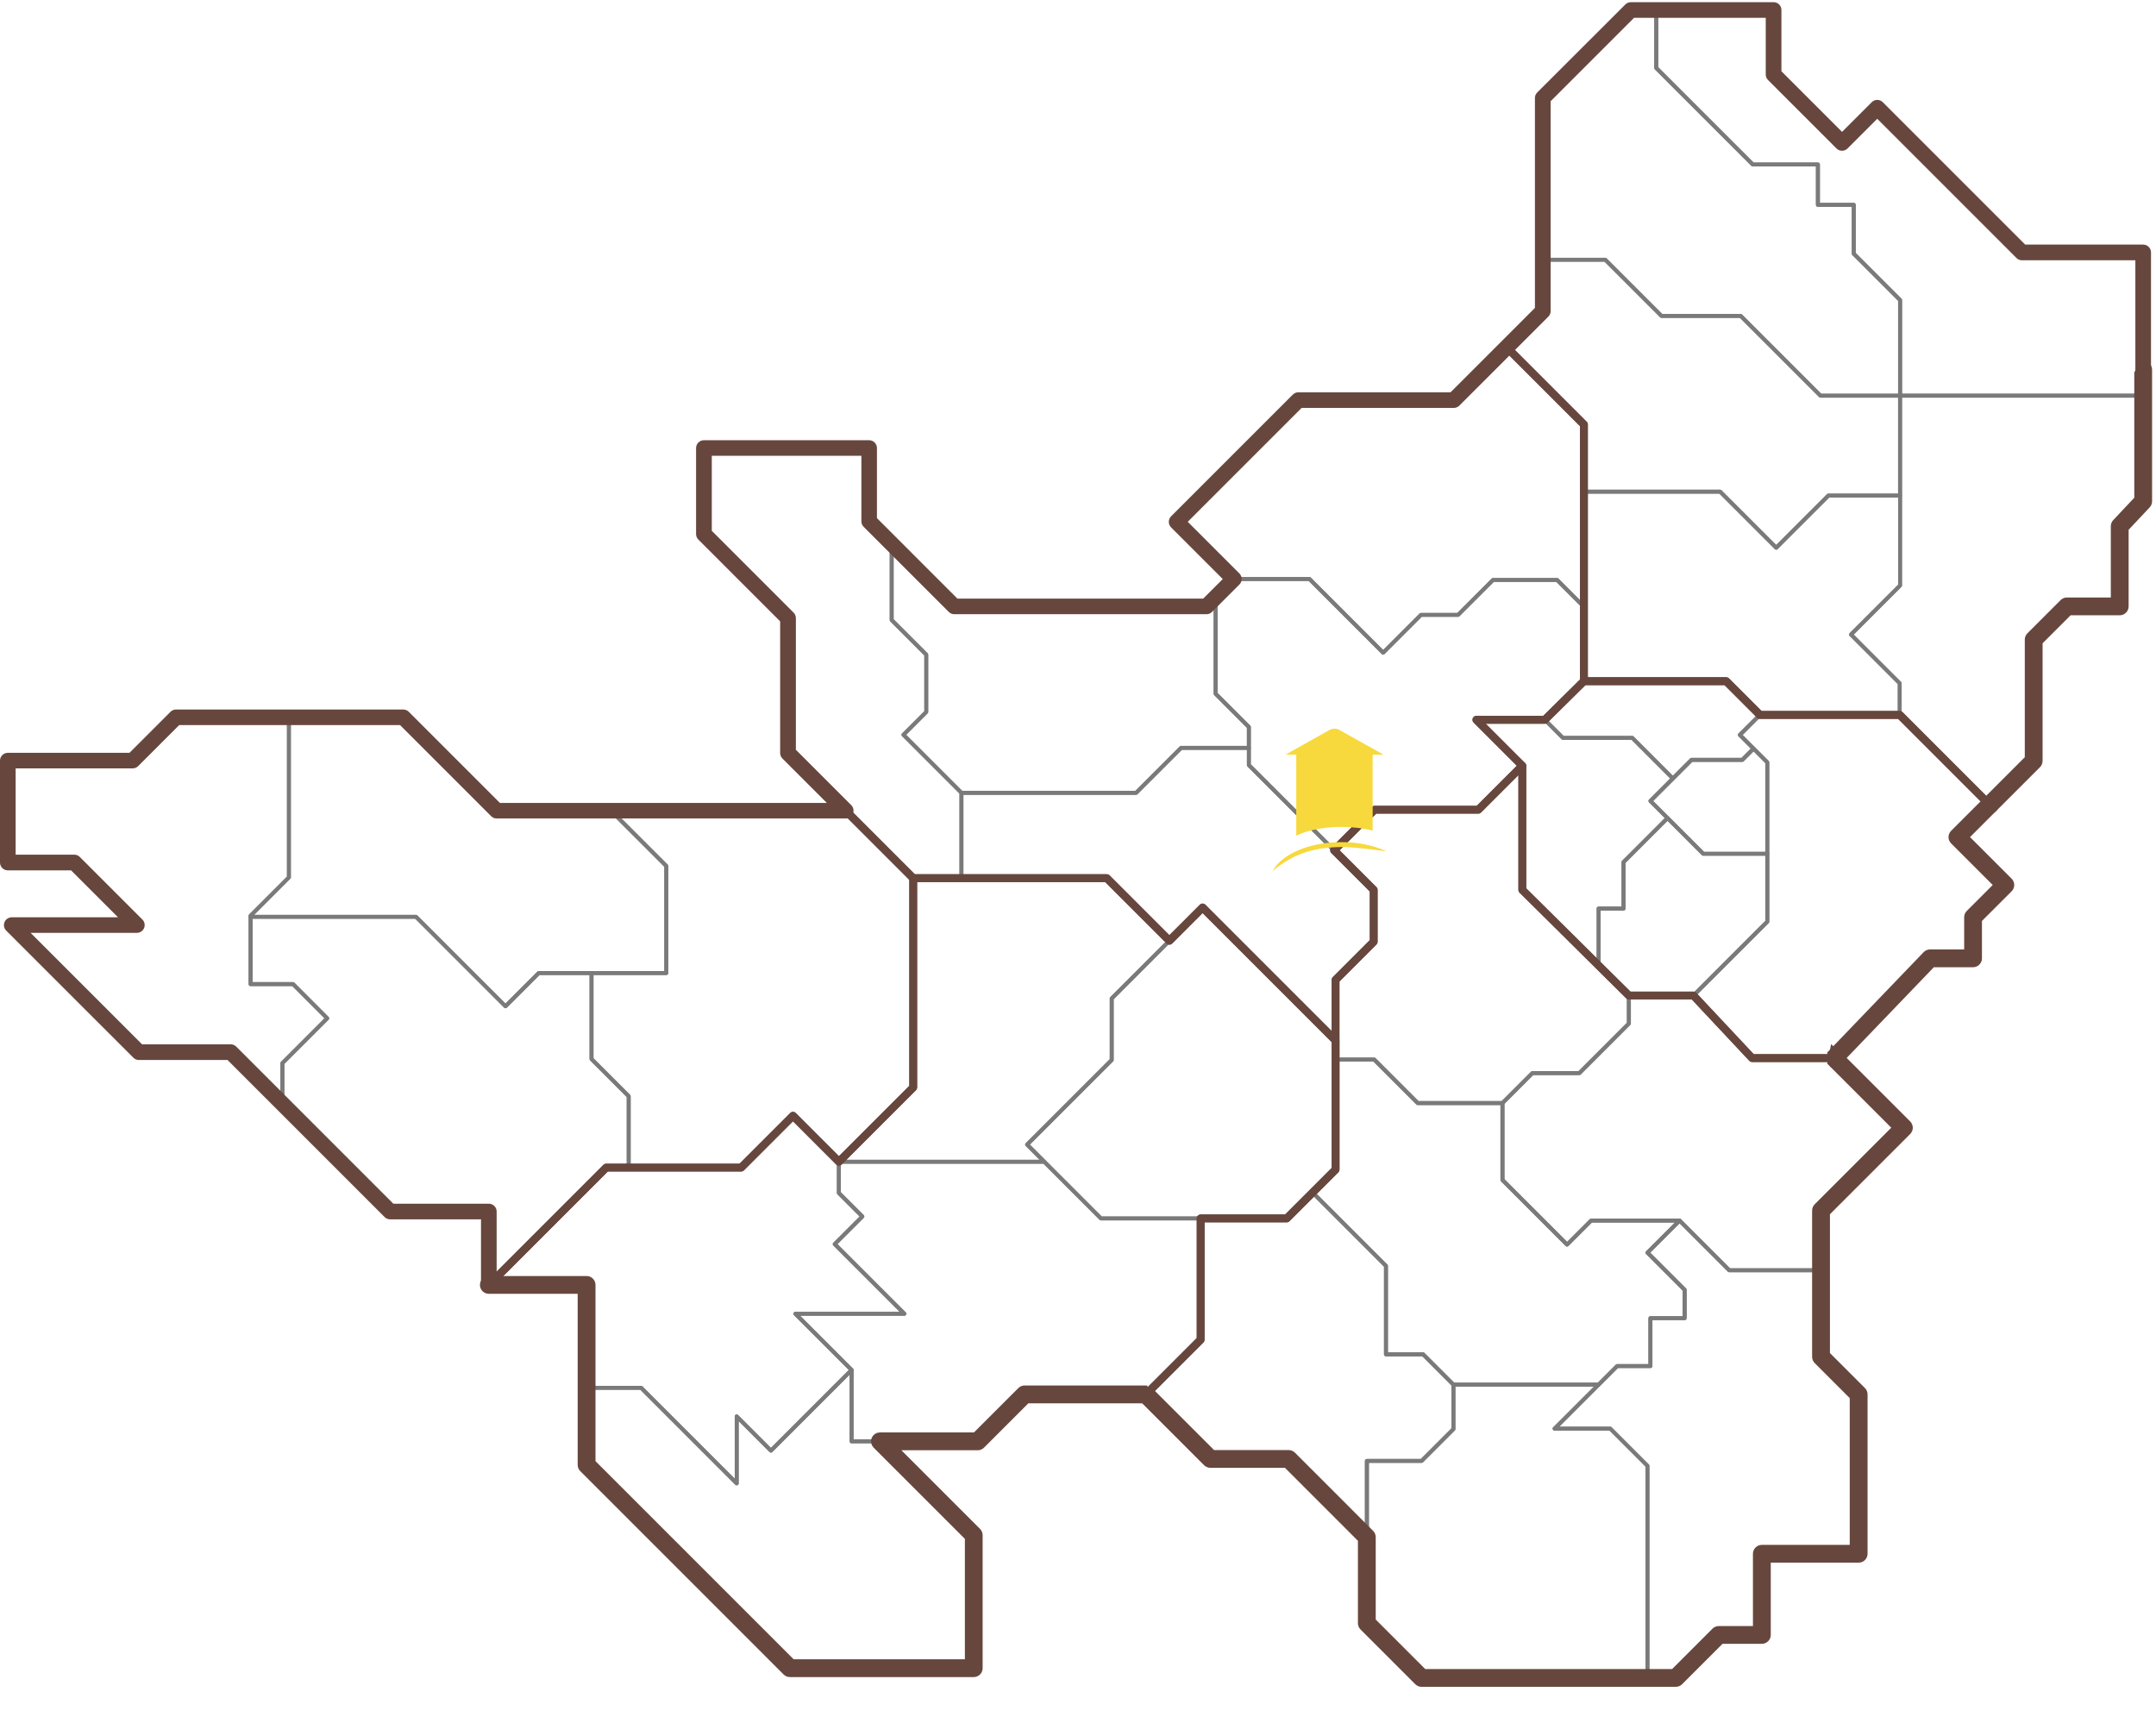 <svg xmlns="http://www.w3.org/2000/svg" width="432" height="344" viewBox="0 0 432 344" fill="none"><path d="M398.675 161.666C398.573 161.666 398.471 161.627 398.401 161.549L380.377 143.525C380.307 143.454 380.26 143.353 380.26 143.251V137.076L370.613 127.429C370.456 127.272 370.456 127.029 370.613 126.873L380.33 117.163V79.282C380.33 79.063 380.503 78.891 380.722 78.891H429.441C429.66 78.891 429.833 79.063 429.833 79.282V100.441C429.833 100.542 429.793 100.637 429.723 100.707L425.131 105.589V121.497C425.131 121.716 424.958 121.889 424.739 121.889H414.324L407.891 128.322V152.451C407.891 152.552 407.852 152.654 407.773 152.725L398.957 161.541C398.879 161.619 398.777 161.658 398.683 161.658L398.675 161.666ZM381.043 143.086L398.675 160.718L407.099 152.294V128.166C407.099 128.064 407.138 127.962 407.217 127.891L413.878 121.23C413.948 121.16 414.05 121.113 414.152 121.113H424.339V105.44C424.339 105.338 424.378 105.244 424.449 105.174L429.041 100.292V79.682H381.106V117.328C381.106 117.43 381.067 117.532 380.988 117.602L371.436 127.155L380.918 136.645C380.988 136.715 381.036 136.817 381.036 136.919V143.094L381.043 143.086Z" fill="#7A7A7A"></path><path d="M429.433 79.675H380.714C380.495 79.675 380.323 79.503 380.323 79.283V60.28L371.162 51.12C371.091 51.049 371.044 50.947 371.044 50.845V41.442H364.25C364.031 41.442 363.858 41.269 363.858 41.05V33.347H351.187C351.085 33.347 350.983 33.307 350.913 33.229L331.58 13.897C331.51 13.826 331.463 13.724 331.463 13.623V2.001C331.463 1.782 331.635 1.609 331.855 1.609H355.364C355.583 1.609 355.756 1.782 355.756 2.001V14.767L369.077 28.088L375.856 21.31C376.013 21.153 376.256 21.153 376.412 21.31L405.289 50.187H429.417C429.637 50.187 429.809 50.359 429.809 50.579V79.276C429.809 79.495 429.637 79.667 429.417 79.667L429.433 79.675ZM381.106 78.892H429.041V50.978H405.14C405.038 50.978 404.937 50.939 404.866 50.861L376.146 22.141L369.367 28.919C369.211 29.076 368.968 29.076 368.811 28.919L355.097 15.206C355.027 15.135 354.98 15.033 354.98 14.931V2.393H332.254V13.466L351.352 32.563H364.25C364.47 32.563 364.642 32.735 364.642 32.955V40.658H371.436C371.656 40.658 371.828 40.83 371.828 41.05V50.681L380.989 59.841C381.059 59.912 381.106 60.014 381.106 60.116V78.892Z" fill="#7A7A7A"></path><path d="M380.714 79.675H364.782C364.681 79.675 364.579 79.636 364.508 79.558L348.639 63.689H332.92C332.818 63.689 332.716 63.65 332.645 63.572L321.502 52.428H309.152C308.933 52.428 308.76 52.256 308.76 52.036V19.633C308.76 19.531 308.799 19.429 308.878 19.359L326.51 1.727C326.58 1.656 326.682 1.609 326.784 1.609H331.878C332.097 1.609 332.269 1.782 332.269 2.001V13.466L351.367 32.563H364.265C364.485 32.563 364.657 32.735 364.657 32.955V40.658H371.451C371.671 40.658 371.843 40.83 371.843 41.05V50.681L381.004 59.841C381.074 59.912 381.121 60.014 381.121 60.116V79.283C381.121 79.503 380.949 79.675 380.729 79.675H380.714ZM364.947 78.892H380.33V60.28L371.169 51.12C371.099 51.049 371.051 50.947 371.051 50.845V41.442H364.257C364.038 41.442 363.866 41.269 363.866 41.05V33.347H351.194C351.092 33.347 350.99 33.307 350.92 33.229L331.588 13.897C331.517 13.826 331.47 13.724 331.47 13.623V2.393H326.933L309.528 19.798V51.66H321.651C321.753 51.66 321.855 51.699 321.925 51.778L333.069 62.921H348.788C348.89 62.921 348.992 62.96 349.063 63.039L364.931 78.907L364.947 78.892Z" fill="#7A7A7A"></path><path d="M355.904 110.143C355.802 110.143 355.7 110.104 355.63 110.025L344.51 98.906H317.373C317.153 98.906 316.981 98.733 316.981 98.514V85.223L301.621 69.864C301.465 69.707 301.465 69.464 301.621 69.308L308.753 62.177V52.044C308.753 51.825 308.925 51.652 309.144 51.652H321.659C321.761 51.652 321.863 51.691 321.933 51.77L333.077 62.913H348.796C348.898 62.913 349 62.952 349.071 63.031L364.939 78.899H380.714C380.933 78.899 381.106 79.072 381.106 79.291V99.305C381.106 99.525 380.933 99.697 380.714 99.697H366.507L356.17 110.033C356.092 110.112 355.99 110.151 355.896 110.151L355.904 110.143ZM317.764 98.13H344.667C344.768 98.13 344.87 98.169 344.941 98.247L355.896 109.203L366.068 99.031C366.138 98.96 366.24 98.913 366.342 98.913H380.314V79.683H364.775C364.673 79.683 364.571 79.644 364.5 79.566L348.632 63.697H332.912C332.81 63.697 332.708 63.658 332.638 63.579L321.494 52.436H309.536V62.341C309.536 62.443 309.497 62.545 309.419 62.615L302.444 69.59L317.647 84.792C317.717 84.863 317.764 84.965 317.764 85.067V98.13Z" fill="#7A7A7A"></path><path d="M380.651 143.643H352.636C352.535 143.643 352.433 143.603 352.362 143.525L345.717 136.88H317.373C317.153 136.88 316.981 136.707 316.981 136.488V98.513C316.981 98.293 317.153 98.121 317.373 98.121H344.667C344.769 98.121 344.871 98.16 344.941 98.239L355.896 109.194L366.068 99.022C366.138 98.952 366.24 98.905 366.342 98.905H380.706C380.926 98.905 381.098 99.077 381.098 99.296V117.32C381.098 117.422 381.059 117.524 380.981 117.594L371.428 127.147L380.91 136.637C380.981 136.707 381.028 136.809 381.028 136.911V143.243C381.028 143.462 380.855 143.635 380.636 143.635L380.651 143.643ZM352.801 142.859H380.26V137.076L370.613 127.429C370.456 127.272 370.456 127.029 370.613 126.873L380.33 117.163V99.696H366.515L356.178 110.032C356.022 110.189 355.779 110.189 355.622 110.032L344.502 98.913H317.757V136.104H345.866C345.968 136.104 346.07 136.143 346.14 136.221L352.785 142.867L352.801 142.859Z" fill="#7A7A7A"></path><path d="M277.149 131.169C277.047 131.169 276.945 131.13 276.875 131.052L262.229 116.406H247.238C247.136 116.406 247.034 116.366 246.963 116.288L235.507 104.831C235.35 104.674 235.35 104.432 235.507 104.275L259.893 79.888C259.964 79.817 260.066 79.77 260.168 79.77H291.153L301.614 69.309C301.771 69.152 302.014 69.152 302.171 69.309L317.647 84.786C317.718 84.856 317.765 84.958 317.765 85.06V121.562C317.765 121.719 317.671 121.86 317.522 121.922C317.373 121.985 317.209 121.954 317.099 121.836L311.856 116.594H299.318L292.446 123.466C292.375 123.537 292.273 123.584 292.171 123.584H284.891L277.431 131.044C277.353 131.122 277.251 131.161 277.157 131.161L277.149 131.169ZM247.402 115.63H262.393C262.495 115.63 262.597 115.669 262.668 115.747L277.149 130.229L284.445 122.933C284.515 122.863 284.617 122.816 284.719 122.816H291.999L298.872 115.943C298.942 115.873 299.044 115.826 299.146 115.826H312.013C312.115 115.826 312.217 115.865 312.287 115.943L316.974 120.629V85.232L301.889 70.147L291.584 80.452C291.513 80.523 291.411 80.57 291.309 80.57H260.324L236.33 104.565L247.394 115.63H247.402Z" fill="#7A7A7A"></path><path d="M192.642 176.361H182.979C182.878 176.361 182.776 176.321 182.705 176.243L157.629 151.167C157.558 151.096 157.511 150.994 157.511 150.892V124.021L140.781 107.291C140.71 107.22 140.663 107.118 140.663 107.017V89.777C140.663 89.557 140.835 89.385 141.055 89.385H174.164C174.383 89.385 174.555 89.557 174.555 89.777V104.305L178.944 108.694C179.014 108.764 179.061 108.866 179.061 108.968V124.084L185.871 130.894C185.942 130.965 185.989 131.066 185.989 131.168V142.664C185.989 142.766 185.949 142.868 185.871 142.938L181.577 147.233L192.924 158.58C192.994 158.65 193.041 158.752 193.041 158.854V175.961C193.041 176.18 192.869 176.353 192.65 176.353L192.642 176.361ZM183.144 175.577H192.258V159.019L180.746 147.507C180.676 147.437 180.629 147.335 180.629 147.233C180.629 147.131 180.668 147.029 180.746 146.959L185.205 142.5V131.333L178.395 124.523C178.325 124.452 178.278 124.351 178.278 124.249V109.132L173.889 104.744C173.819 104.674 173.772 104.572 173.772 104.47V90.168H141.447V106.852L158.177 123.583C158.248 123.653 158.295 123.755 158.295 123.857V150.728L183.144 175.577Z" fill="#7A7A7A"></path><path d="M227.646 159.254H192.641C192.54 159.254 192.438 159.215 192.367 159.137L180.746 147.515C180.675 147.445 180.628 147.343 180.628 147.241C180.628 147.139 180.667 147.037 180.746 146.967L185.205 142.508V131.341L178.395 124.531C178.324 124.461 178.277 124.359 178.277 124.257V108.976C178.277 108.819 178.371 108.678 178.52 108.616C178.669 108.553 178.834 108.584 178.943 108.702L191.364 121.122H241.587L243.303 119.406C243.413 119.297 243.586 119.257 243.727 119.32C243.876 119.383 243.97 119.524 243.97 119.681V138.848L250.513 145.392C250.583 145.462 250.63 145.564 250.63 145.666V149.843C250.63 150.062 250.458 150.235 250.239 150.235H236.815L227.921 159.129C227.85 159.199 227.748 159.246 227.646 159.246V159.254ZM192.806 158.471H227.482L236.376 149.576C236.447 149.506 236.549 149.459 236.65 149.459H249.839V145.831L243.296 139.287C243.225 139.217 243.178 139.115 243.178 139.013V120.629L242.018 121.789C241.948 121.859 241.846 121.906 241.744 121.906H191.2C191.098 121.906 190.996 121.867 190.925 121.789L179.053 109.916V124.092L185.863 130.902C185.933 130.973 185.98 131.075 185.98 131.177V142.672C185.98 142.774 185.941 142.876 185.863 142.947L181.569 147.241L192.798 158.471H192.806Z" fill="#7A7A7A"></path><path d="M267.314 170.781C267.212 170.781 267.11 170.742 267.04 170.664L249.965 153.588C249.894 153.518 249.847 153.416 249.847 153.314V145.838L243.304 139.295C243.233 139.224 243.186 139.122 243.186 139.02V119.688C243.186 119.586 243.225 119.484 243.304 119.414L246.963 115.754C247.034 115.684 247.136 115.637 247.237 115.637H262.385C262.487 115.637 262.589 115.676 262.659 115.754L277.141 130.236L284.437 122.94C284.507 122.87 284.609 122.823 284.711 122.823H291.991L298.863 115.95C298.934 115.88 299.036 115.833 299.138 115.833H312.005C312.107 115.833 312.209 115.872 312.279 115.95L317.631 121.302C317.702 121.373 317.749 121.475 317.749 121.577V136.497C317.749 136.599 317.71 136.701 317.631 136.779L309.795 144.522C309.725 144.592 309.623 144.631 309.521 144.631H296.755L305.297 153.173C305.454 153.33 305.454 153.573 305.297 153.729L296.481 162.545C296.411 162.616 296.309 162.663 296.207 162.663H275.605L267.588 170.679C267.518 170.75 267.416 170.797 267.314 170.797V170.781ZM250.631 153.149L267.314 169.833L275.166 161.981C275.237 161.91 275.339 161.863 275.441 161.863H296.042L304.466 153.439L295.533 144.506C295.423 144.396 295.384 144.224 295.447 144.083C295.509 143.934 295.651 143.84 295.807 143.84H309.356L316.965 136.333V121.733L311.84 116.608H299.302L292.43 123.481C292.359 123.551 292.257 123.598 292.155 123.598H284.875L277.415 131.059C277.259 131.215 277.016 131.215 276.859 131.059L262.213 116.413H247.386L243.962 119.837V138.84L250.505 145.384C250.576 145.454 250.623 145.556 250.623 145.658V153.134L250.631 153.149Z" fill="#7A7A7A"></path><path d="M267.612 208.882C267.51 208.882 267.408 208.843 267.338 208.765L240.968 182.395L234.582 188.782C234.425 188.939 234.182 188.939 234.025 188.782L221.605 176.361H192.641C192.422 176.361 192.25 176.189 192.25 175.969V158.863C192.25 158.643 192.422 158.471 192.641 158.471H227.482L236.376 149.577C236.447 149.506 236.548 149.459 236.65 149.459H250.231C250.45 149.459 250.623 149.631 250.623 149.851V153.15L275.519 178.046C275.589 178.117 275.636 178.218 275.636 178.32V188.703C275.636 188.805 275.597 188.907 275.519 188.978L267.996 196.501V208.482C267.996 208.639 267.902 208.78 267.753 208.843C267.706 208.866 267.651 208.874 267.604 208.874L267.612 208.882ZM240.968 181.455C241.07 181.455 241.172 181.494 241.242 181.572L267.22 207.55V196.352C267.22 196.25 267.259 196.148 267.338 196.078L274.86 188.555V178.493L249.964 153.597C249.894 153.526 249.847 153.424 249.847 153.322V150.25H236.815L227.921 159.145C227.85 159.215 227.748 159.262 227.646 159.262H193.033V175.585H221.769C221.871 175.585 221.973 175.625 222.043 175.703L234.307 187.967L240.694 181.58C240.772 181.502 240.874 181.463 240.968 181.463V181.455Z" fill="#7A7A7A"></path><path d="M148.499 234.349H125.97C125.75 234.349 125.578 234.177 125.578 233.957V219.82L118.251 212.493C118.18 212.423 118.133 212.321 118.133 212.219V194.979C118.133 194.76 118.306 194.587 118.525 194.587H133.116V173.688L122.161 162.733C122.051 162.623 122.012 162.45 122.075 162.309C122.138 162.16 122.279 162.066 122.435 162.066H169.454C169.556 162.066 169.657 162.106 169.728 162.184L183.246 175.702C183.316 175.772 183.363 175.874 183.363 175.976V217.901C183.363 218.002 183.324 218.104 183.246 218.175L168.357 233.064C168.2 233.221 167.957 233.221 167.8 233.064L158.867 224.13L148.758 234.239C148.687 234.31 148.585 234.357 148.484 234.357L148.499 234.349ZM126.361 233.565H148.335L158.6 223.3C158.757 223.143 159 223.143 159.157 223.3L168.09 232.233L182.587 217.736V176.133L169.297 162.842H123.384L133.783 173.241C133.853 173.312 133.9 173.413 133.9 173.515V194.971C133.9 195.191 133.728 195.363 133.508 195.363H118.917V212.047L126.244 219.374C126.314 219.444 126.361 219.546 126.361 219.648V233.558V233.565Z" fill="#7A7A7A"></path><path d="M56.594 221.592C56.493 221.592 56.391 221.553 56.32 221.474L46.078 211.232H27.827C27.725 211.232 27.623 211.193 27.553 211.115L2.077 185.646C1.967 185.537 1.928 185.364 1.991 185.223C2.053 185.074 2.195 184.98 2.351 184.98H26.479L14.725 173.226H1.568C1.348 173.226 1.176 173.053 1.176 172.834V152.412C1.176 152.193 1.348 152.021 1.568 152.021H26.432L34.99 143.463C35.06 143.393 35.162 143.346 35.264 143.346H57.888C58.107 143.346 58.279 143.518 58.279 143.738V175.804C58.279 175.906 58.24 176.008 58.162 176.078L50.6 183.64V196.79H58.71C58.812 196.79 58.914 196.829 58.985 196.907L65.834 203.764C65.99 203.921 65.99 204.164 65.834 204.32L56.971 213.183V221.2C56.971 221.357 56.877 221.498 56.728 221.56C56.681 221.584 56.626 221.592 56.579 221.592H56.594ZM27.984 210.448H46.235C46.337 210.448 46.439 210.488 46.509 210.566L56.195 220.252V213.019C56.195 212.917 56.234 212.815 56.312 212.745L65.011 204.046L58.554 197.581H50.208C49.989 197.581 49.816 197.409 49.816 197.189V183.484C49.816 183.382 49.855 183.28 49.934 183.209L57.496 175.647V144.137H35.421L26.863 152.694C26.793 152.765 26.691 152.812 26.589 152.812H1.959V172.45H14.889C14.991 172.45 15.093 172.489 15.164 172.568L27.702 185.106C27.812 185.215 27.851 185.388 27.788 185.529C27.725 185.678 27.584 185.772 27.428 185.772H3.299L27.984 210.456V210.448Z" fill="#7A7A7A"></path><path d="M101.285 202.024C101.183 202.024 101.081 201.985 101.011 201.907L83.199 184.095H50.215C49.996 184.095 49.824 183.922 49.824 183.703V183.484C49.824 183.382 49.863 183.28 49.941 183.209L57.503 175.647V143.745C57.503 143.526 57.676 143.354 57.895 143.354H80.817C80.918 143.354 81.02 143.393 81.091 143.471L99.686 162.067H122.443C122.545 162.067 122.647 162.106 122.718 162.184L133.783 173.249C133.853 173.32 133.9 173.422 133.9 173.524V194.979C133.9 195.199 133.728 195.371 133.508 195.371H108.103L101.559 201.915C101.481 201.993 101.379 202.032 101.285 202.032V202.024ZM50.937 183.319H83.356C83.457 183.319 83.559 183.358 83.63 183.437L101.277 201.084L107.664 194.697C107.734 194.627 107.836 194.58 107.938 194.58H133.109V173.68L122.271 162.843H99.514C99.412 162.843 99.31 162.803 99.24 162.725L80.644 144.129H58.279V175.804C58.279 175.906 58.24 176.008 58.162 176.078L50.929 183.311L50.937 183.319Z" fill="#7A7A7A"></path><path d="M97.955 257.858C97.908 257.858 97.853 257.85 97.806 257.826C97.657 257.764 97.563 257.623 97.563 257.466V243.165H78.168C78.066 243.165 77.964 243.125 77.894 243.047L56.32 221.474C56.249 221.403 56.203 221.301 56.203 221.199V213.026C56.203 212.924 56.242 212.822 56.32 212.752L65.018 204.053L58.561 197.588H50.215C49.996 197.588 49.824 197.416 49.824 197.197V183.71C49.824 183.491 49.996 183.318 50.215 183.318H83.363C83.465 183.318 83.567 183.358 83.638 183.436L101.285 201.083L107.672 194.697C107.742 194.626 107.844 194.579 107.946 194.579H118.525C118.745 194.579 118.917 194.752 118.917 194.971V212.046L126.244 219.373C126.314 219.444 126.361 219.546 126.361 219.648V233.949C126.361 234.169 126.189 234.341 125.97 234.341H121.628L98.237 257.732C98.158 257.811 98.064 257.85 97.963 257.85L97.955 257.858ZM78.332 242.381H97.955C98.174 242.381 98.347 242.553 98.347 242.773V256.518L121.189 233.675C121.26 233.604 121.362 233.557 121.464 233.557H125.578V219.812L118.251 212.485C118.18 212.415 118.133 212.313 118.133 212.211V195.363H108.111L101.567 201.906C101.411 202.063 101.168 202.063 101.011 201.906L83.199 184.094H50.607V196.797H58.718C58.82 196.797 58.922 196.836 58.992 196.914L65.841 203.771C65.998 203.928 65.998 204.171 65.841 204.328L56.978 213.191V221.043L78.325 242.389L78.332 242.381Z" fill="#7A7A7A"></path><path d="M257.817 244.536H220.594C220.492 244.536 220.39 244.497 220.32 244.418L205.525 229.623C205.368 229.467 205.368 229.224 205.525 229.067L222.357 212.234V200.057C222.357 199.955 222.396 199.853 222.475 199.782L240.694 181.563C240.851 181.406 241.094 181.406 241.251 181.563L267.894 208.207C267.965 208.277 268.012 208.379 268.012 208.481V234.341C268.012 234.443 267.973 234.545 267.894 234.615L258.099 244.41C258.028 244.481 257.927 244.528 257.825 244.528L257.817 244.536ZM220.759 243.752H257.66L267.228 234.184V208.645L240.976 182.394L223.149 200.221V212.399C223.149 212.501 223.11 212.603 223.031 212.673L206.363 229.341L220.759 243.744V243.752Z" fill="#7A7A7A"></path><path d="M195.909 289.204H170.637C170.418 289.204 170.245 289.032 170.245 288.812V274.676L159.094 263.525C158.984 263.415 158.945 263.242 159.008 263.101C159.071 262.952 159.212 262.858 159.368 262.858H180.268L166.978 249.568C166.821 249.411 166.821 249.168 166.978 249.012L172.236 243.753L167.808 239.326C167.738 239.255 167.691 239.153 167.691 239.052V232.782C167.691 232.563 167.863 232.391 168.082 232.391H209.223C209.325 232.391 209.427 232.43 209.498 232.508L220.743 243.753H240.561C240.78 243.753 240.953 243.926 240.953 244.145V268.438C240.953 268.54 240.914 268.642 240.835 268.712L229.864 279.683C229.794 279.754 229.692 279.801 229.59 279.801H205.462L196.176 289.087C196.105 289.157 196.003 289.204 195.902 289.204H195.909ZM171.029 288.421H195.745L205.031 279.135C205.101 279.064 205.203 279.017 205.305 279.017H229.433L240.177 268.273V244.537H220.586C220.484 244.537 220.382 244.498 220.312 244.419L209.067 233.174H168.482V238.887L173.066 243.471C173.223 243.628 173.223 243.871 173.066 244.028L167.808 249.286L181.49 262.968C181.6 263.078 181.639 263.25 181.577 263.391C181.514 263.54 181.373 263.634 181.216 263.634H160.317L170.911 274.229C170.982 274.3 171.029 274.401 171.029 274.503V288.413V288.421Z" fill="#7A7A7A"></path><path d="M209.231 233.173H168.09C167.933 233.173 167.792 233.079 167.73 232.93C167.667 232.782 167.706 232.617 167.816 232.507L182.587 217.736V175.976C182.587 175.756 182.76 175.584 182.979 175.584H221.769C221.871 175.584 221.973 175.623 222.043 175.702L234.582 188.24C234.738 188.396 234.738 188.639 234.582 188.796L223.141 200.237V212.415C223.141 212.517 223.101 212.619 223.023 212.689L206.355 229.357L209.505 232.507C209.615 232.617 209.654 232.789 209.591 232.93C209.529 233.079 209.388 233.173 209.231 233.173ZM169.038 232.39H208.291L205.532 229.631C205.376 229.475 205.376 229.232 205.532 229.075L222.365 212.243V200.065C222.365 199.963 222.404 199.861 222.482 199.791L233.767 188.506L221.62 176.36H183.387V217.893C183.387 217.994 183.347 218.096 183.269 218.167L169.046 232.39H169.038Z" fill="#7A7A7A"></path><path d="M147.614 297.629C147.512 297.629 147.41 297.59 147.34 297.512L128.305 278.477H117.546C117.326 278.477 117.154 278.305 117.154 278.085V257.86H97.955C97.798 257.86 97.657 257.765 97.594 257.617C97.532 257.468 97.571 257.303 97.681 257.193L121.19 233.684C121.26 233.614 121.362 233.567 121.464 233.567H148.335L158.6 223.301C158.757 223.144 159 223.144 159.157 223.301L168.365 232.509C168.435 232.579 168.482 232.681 168.482 232.783V238.888L173.066 243.472C173.223 243.629 173.223 243.872 173.066 244.028L167.808 249.287L181.49 262.969C181.6 263.079 181.639 263.251 181.577 263.392C181.514 263.541 181.373 263.635 181.216 263.635H160.317L170.911 274.23C171.068 274.386 171.068 274.629 170.911 274.786L154.753 290.945C154.596 291.101 154.353 291.101 154.196 290.945L148.006 284.754V297.229C148.006 297.386 147.912 297.527 147.763 297.59C147.716 297.613 147.661 297.621 147.614 297.621V297.629ZM117.938 277.693H128.47C128.572 277.693 128.673 277.733 128.744 277.811L147.222 296.289V283.814C147.222 283.657 147.316 283.516 147.465 283.453C147.614 283.39 147.778 283.43 147.888 283.539L154.471 290.122L170.081 274.512L159.094 263.525C158.984 263.416 158.945 263.243 159.008 263.102C159.071 262.953 159.212 262.859 159.368 262.859H180.268L166.978 249.569C166.821 249.412 166.821 249.169 166.978 249.012L172.236 243.754L167.808 239.327C167.738 239.256 167.691 239.154 167.691 239.052V232.948L158.875 224.132L148.766 234.241C148.695 234.311 148.593 234.358 148.492 234.358H121.621L98.895 257.084H117.538C117.757 257.084 117.93 257.256 117.93 257.476V277.701L117.938 277.693Z" fill="#7A7A7A"></path><path d="M195.126 334.654H158.295C158.193 334.654 158.091 334.615 158.02 334.537L117.271 293.787C117.201 293.717 117.154 293.615 117.154 293.513V278.083C117.154 277.864 117.326 277.692 117.546 277.692H128.47C128.571 277.692 128.673 277.731 128.744 277.809L147.222 296.287V283.812C147.222 283.655 147.316 283.514 147.465 283.451C147.614 283.389 147.778 283.428 147.888 283.537L154.471 290.12L170.355 274.236C170.465 274.126 170.637 274.095 170.778 274.149C170.927 274.212 171.021 274.353 171.021 274.51V288.42H176.311C176.412 288.42 176.514 288.459 176.585 288.537L195.392 307.344C195.463 307.415 195.51 307.517 195.51 307.619V334.262C195.51 334.482 195.337 334.654 195.118 334.654H195.126ZM158.459 333.87H194.734V307.783L176.154 289.203H170.637C170.418 289.203 170.245 289.031 170.245 288.811V275.458L154.753 290.951C154.596 291.107 154.353 291.107 154.196 290.951L148.006 284.76V297.235C148.006 297.392 147.912 297.533 147.763 297.596C147.614 297.659 147.449 297.627 147.339 297.51L128.305 278.475H117.937V293.349L158.459 333.87Z" fill="#7A7A7A"></path><path d="M301.05 221.418H284.069C283.967 221.418 283.865 221.379 283.795 221.301L275.19 212.696H267.612C267.393 212.696 267.221 212.524 267.221 212.304V196.334C267.221 196.232 267.26 196.13 267.338 196.06L274.861 188.537V178.475L267.04 170.654C266.884 170.498 266.884 170.255 267.04 170.098L275.175 161.964C275.245 161.893 275.347 161.846 275.449 161.846H296.051L304.749 153.148C304.859 153.038 305.031 153.007 305.172 153.062C305.321 153.124 305.415 153.265 305.415 153.422V178.138L326.652 199.179C326.722 199.249 326.769 199.351 326.769 199.461V205.079C326.769 205.181 326.73 205.283 326.652 205.354L316.723 215.282C316.652 215.353 316.551 215.4 316.449 215.4H307.21L301.317 221.293C301.246 221.363 301.144 221.41 301.042 221.41L301.05 221.418ZM284.233 220.635H300.886L306.779 214.742C306.849 214.671 306.951 214.624 307.053 214.624H316.292L325.986 204.93V199.641L304.749 178.6C304.678 178.53 304.631 178.428 304.631 178.318V154.386L296.482 162.536C296.411 162.606 296.309 162.653 296.207 162.653H275.606L267.871 170.396L275.527 178.052C275.598 178.122 275.645 178.224 275.645 178.326V188.709C275.645 188.811 275.606 188.913 275.527 188.983L268.004 196.506V211.921H275.347C275.449 211.921 275.551 211.96 275.621 212.038L284.226 220.642L284.233 220.635Z" fill="#7A7A7A"></path><path d="M364.877 254.92H346.493C346.391 254.92 346.289 254.881 346.218 254.802L336.376 244.96H318.971L314.27 249.662C314.113 249.819 313.87 249.819 313.713 249.662L300.767 236.716C300.697 236.646 300.65 236.544 300.65 236.442V221.028C300.65 220.926 300.689 220.824 300.767 220.753L306.778 214.743C306.848 214.672 306.95 214.625 307.052 214.625H316.291L325.985 204.932V199.478C325.985 199.258 326.157 199.086 326.377 199.086H339.307C339.416 199.086 339.518 199.133 339.589 199.211L351.226 211.624H367.51C367.612 211.624 367.713 211.663 367.784 211.742L381.741 225.698C381.897 225.855 381.897 226.098 381.741 226.255L365.253 242.742V254.528C365.253 254.748 365.08 254.92 364.861 254.92H364.877ZM346.657 254.136H364.485V242.578C364.485 242.476 364.524 242.374 364.602 242.303L380.926 225.98L367.361 212.416H351.069C350.959 212.416 350.857 212.369 350.787 212.29L339.15 199.877H326.784V205.104C326.784 205.206 326.745 205.308 326.667 205.379L316.738 215.307C316.667 215.378 316.566 215.425 316.464 215.425H307.225L301.449 221.2V236.285L314.003 248.839L318.54 244.302C318.611 244.231 318.713 244.184 318.815 244.184H336.548C336.65 244.184 336.752 244.223 336.823 244.302L346.665 254.144L346.657 254.136Z" fill="#7A7A7A"></path><path d="M335.788 336.613H330.107C329.887 336.613 329.715 336.441 329.715 336.222V293.874L322.498 286.657H311.495C311.339 286.657 311.198 286.563 311.135 286.414C311.072 286.265 311.111 286.1 311.221 285.991L323.759 273.452C323.83 273.382 323.932 273.335 324.034 273.335H330.303V264.127C330.303 263.908 330.475 263.735 330.694 263.735H337.159V258.61L329.832 251.283C329.762 251.213 329.715 251.111 329.715 251.009C329.715 250.907 329.754 250.805 329.832 250.735L336.266 244.301C336.423 244.144 336.666 244.144 336.823 244.301L346.665 254.144H364.885C365.104 254.144 365.276 254.316 365.276 254.535V271.713L372.705 279.142C372.776 279.212 372.823 279.314 372.823 279.416V311.349C372.823 311.568 372.65 311.741 372.431 311.741H353.428V327.61C353.428 327.829 353.255 328.001 353.036 328.001H344.58L336.078 336.504C336.008 336.574 335.906 336.621 335.804 336.621L335.788 336.613ZM330.499 335.83H335.624L344.126 327.327C344.197 327.257 344.298 327.21 344.4 327.21H352.628V311.341C352.628 311.122 352.801 310.949 353.02 310.949H372.023V279.573L364.595 272.144C364.524 272.073 364.477 271.971 364.477 271.869V254.927H346.485C346.383 254.927 346.281 254.888 346.21 254.81L336.533 245.132L330.655 251.009L337.826 258.179C337.896 258.25 337.943 258.352 337.943 258.454V264.135C337.943 264.354 337.771 264.527 337.551 264.527H331.086V273.735C331.086 273.954 330.914 274.126 330.694 274.126H324.198L312.444 285.881H322.662C322.764 285.881 322.866 285.92 322.936 285.998L330.381 293.443C330.452 293.513 330.499 293.615 330.499 293.717V335.838V335.83Z" fill="#7A7A7A"></path><path d="M330.107 336.613H284.852C284.75 336.613 284.648 336.574 284.578 336.495L273.607 325.525C273.536 325.454 273.489 325.352 273.489 325.25V292.729C273.489 292.51 273.662 292.338 273.881 292.338H284.687L290.823 286.202V277.448C290.823 277.229 290.996 277.057 291.215 277.057H320.304C320.46 277.057 320.601 277.151 320.664 277.3C320.727 277.448 320.688 277.613 320.578 277.723L312.428 285.873H322.647C322.749 285.873 322.851 285.912 322.921 285.99L330.366 293.435C330.436 293.505 330.483 293.607 330.483 293.709V336.221C330.483 336.441 330.311 336.613 330.091 336.613H330.107ZM285.017 335.829H329.715V293.873L322.498 286.656H311.496C311.339 286.656 311.198 286.562 311.135 286.413C311.072 286.264 311.112 286.1 311.221 285.99L319.371 277.84H291.615V286.366C291.615 286.468 291.576 286.57 291.497 286.641L285.134 293.004C285.064 293.074 284.962 293.121 284.86 293.121H274.281V325.086L285.024 335.829H285.017Z" fill="#7A7A7A"></path><path d="M320.312 277.841H291.223C291.121 277.841 291.02 277.802 290.949 277.724L284.993 271.768H277.713C277.494 271.768 277.322 271.596 277.322 271.376V253.807L262.746 239.232C262.589 239.075 262.589 238.832 262.746 238.675L267.236 234.185V212.306C267.236 212.086 267.409 211.914 267.628 211.914H275.363C275.464 211.914 275.566 211.953 275.637 212.032L284.241 220.636H301.058C301.277 220.636 301.45 220.808 301.45 221.028V236.277L314.004 248.831L318.541 244.294C318.611 244.223 318.713 244.176 318.815 244.176H336.549C336.706 244.176 336.847 244.27 336.909 244.419C336.972 244.568 336.933 244.733 336.823 244.842L330.672 250.994L337.842 258.164C337.912 258.235 337.959 258.337 337.959 258.439V264.12C337.959 264.339 337.787 264.512 337.568 264.512H331.103V273.719C331.103 273.939 330.93 274.111 330.711 274.111H324.214L320.61 277.716C320.539 277.787 320.437 277.834 320.335 277.834L320.312 277.841ZM291.38 277.058H320.147L323.752 273.453C323.823 273.382 323.924 273.335 324.026 273.335H330.295V264.128C330.295 263.908 330.468 263.736 330.687 263.736H337.152V258.611L329.825 251.284C329.755 251.213 329.708 251.112 329.708 251.01C329.708 250.908 329.747 250.806 329.825 250.735L335.593 244.976H318.972L314.27 249.677C314.113 249.834 313.87 249.834 313.714 249.677L300.768 236.732C300.697 236.661 300.65 236.559 300.65 236.458V221.435H284.061C283.959 221.435 283.857 221.396 283.787 221.318L275.182 212.713H267.996V234.357C267.996 234.459 267.957 234.561 267.879 234.632L263.553 238.957L277.972 253.376C278.043 253.447 278.09 253.549 278.09 253.651V270.985H285.142C285.244 270.985 285.346 271.024 285.417 271.102L291.372 277.058H291.38Z" fill="#7A7A7A"></path><path d="M273.881 308.402C273.779 308.402 273.677 308.363 273.607 308.285L258.052 292.729H242.544C242.442 292.729 242.34 292.69 242.269 292.612L229.339 279.682C229.182 279.525 229.182 279.282 229.339 279.126L240.193 268.272V244.144C240.193 243.925 240.365 243.752 240.584 243.752H257.66L262.738 238.674C262.895 238.517 263.137 238.517 263.294 238.674L277.987 253.367C278.058 253.438 278.105 253.54 278.105 253.642V270.976H285.158C285.26 270.976 285.361 271.015 285.432 271.093L291.505 277.166C291.576 277.237 291.623 277.339 291.623 277.441V286.358C291.623 286.46 291.583 286.562 291.505 286.633L285.142 292.996C285.071 293.066 284.97 293.113 284.868 293.113H274.289V308.002C274.289 308.159 274.195 308.3 274.046 308.363C273.999 308.386 273.944 308.394 273.897 308.394L273.881 308.402ZM242.7 291.946H258.208C258.31 291.946 258.412 291.985 258.483 292.063L273.489 307.07V292.737C273.489 292.518 273.662 292.345 273.881 292.345H284.687L290.823 286.21V277.621L284.977 271.775H277.697C277.478 271.775 277.306 271.603 277.306 271.383V253.814L263.004 239.513L258.091 244.426C258.02 244.497 257.918 244.544 257.817 244.544H240.968V268.445C240.968 268.546 240.929 268.648 240.851 268.719L230.154 279.415L242.692 291.954L242.7 291.946Z" fill="#7A7A7A"></path><path d="M367.525 212.407H351.069C350.959 212.407 350.857 212.36 350.787 212.282L339.032 199.744C338.891 199.587 338.891 199.352 339.04 199.195L353.717 184.518V152.906L348.35 147.538C348.193 147.381 348.193 147.138 348.35 146.981L352.362 142.969C352.432 142.899 352.534 142.852 352.636 142.852H380.651C380.753 142.852 380.855 142.891 380.925 142.969L398.949 160.993C399.106 161.149 399.106 161.392 398.949 161.549L392.758 167.74L402.083 177.065C402.24 177.222 402.24 177.465 402.083 177.622L395.736 183.969V192.033C395.736 192.252 395.564 192.424 395.344 192.424H386.889L367.807 212.29C367.737 212.368 367.635 212.407 367.525 212.407ZM351.241 211.623H367.361L386.442 191.758C386.513 191.68 386.614 191.641 386.724 191.641H394.952V183.804C394.952 183.703 394.992 183.601 395.07 183.53L401.261 177.339L391.935 168.014C391.779 167.857 391.779 167.614 391.935 167.458L398.126 161.267L380.494 143.635H352.801L349.18 147.256L354.391 152.467C354.462 152.537 354.509 152.639 354.509 152.741V184.674C354.509 184.776 354.47 184.878 354.391 184.949L339.871 199.469L351.249 211.608L351.241 211.623Z" fill="#7A7A7A"></path><path d="M335.2 156.376C335.099 156.376 334.997 156.337 334.926 156.259L326.91 148.242H313.165C313.063 148.242 312.961 148.203 312.89 148.125L309.27 144.504C309.199 144.434 309.152 144.332 309.152 144.222C309.152 144.12 309.192 144.018 309.27 143.948L317.106 136.205C317.177 136.135 317.279 136.096 317.381 136.096H345.881C345.983 136.096 346.085 136.135 346.156 136.213L352.911 142.968C353.067 143.125 353.067 143.368 352.911 143.525L349.173 147.263L351.641 149.731C351.798 149.888 351.798 150.131 351.641 150.287L349.384 152.544C349.314 152.615 349.212 152.662 349.11 152.662H339.087L335.483 156.267C335.404 156.345 335.302 156.384 335.208 156.384L335.2 156.376ZM313.321 147.458H327.066C327.168 147.458 327.27 147.498 327.341 147.576L335.193 155.428L338.641 151.98C338.711 151.909 338.813 151.862 338.915 151.862H348.938L350.795 149.997L348.326 147.529C348.17 147.372 348.17 147.129 348.326 146.973L352.064 143.235L345.701 136.872H317.522L310.077 144.222L313.306 147.451L313.321 147.458Z" fill="#7A7A7A"></path><path d="M320.311 193.85C320.209 193.85 320.107 193.81 320.037 193.74L304.756 178.6C304.685 178.529 304.638 178.428 304.638 178.318V153.602L295.548 144.512C295.439 144.402 295.399 144.23 295.462 144.089C295.525 143.94 295.666 143.846 295.823 143.846H309.536C309.638 143.846 309.74 143.885 309.81 143.963L313.321 147.474H327.066C327.168 147.474 327.27 147.513 327.34 147.591L335.467 155.726C335.623 155.882 335.623 156.125 335.467 156.282L331.235 160.514L334.385 163.664C334.542 163.821 334.542 164.064 334.385 164.22L325.687 172.919V182.064C325.687 182.283 325.514 182.455 325.295 182.455H320.695V193.481C320.695 193.638 320.601 193.779 320.452 193.842C320.405 193.865 320.35 193.873 320.303 193.873L320.311 193.85ZM305.422 178.153L319.919 192.517V182.04C319.919 181.821 320.092 181.648 320.311 181.648H324.911V172.731C324.911 172.629 324.95 172.527 325.029 172.456L333.57 163.915L330.42 160.764C330.263 160.608 330.263 160.365 330.42 160.208L334.652 155.976L326.917 148.234H313.172C313.07 148.234 312.968 148.195 312.898 148.117L309.387 144.606H296.779L305.32 153.147C305.391 153.218 305.438 153.32 305.438 153.422V178.138L305.422 178.153Z" fill="#7A7A7A"></path><path d="M339.314 199.868H326.384C326.282 199.868 326.18 199.829 326.11 199.759L320.044 193.748L316.353 190.089C316.197 189.94 316.197 189.689 316.353 189.532C316.502 189.376 316.753 189.376 316.91 189.532L319.935 192.534V182.056C319.935 181.837 320.107 181.665 320.326 181.665H324.926V172.747C324.926 172.645 324.966 172.543 325.044 172.473L333.86 163.657C334.017 163.5 334.259 163.5 334.416 163.657L341.453 170.694H354.125C354.344 170.694 354.516 170.866 354.516 171.085V184.705C354.516 184.807 354.477 184.909 354.399 184.979L339.604 199.774C339.533 199.845 339.431 199.892 339.33 199.892L339.314 199.868ZM326.548 199.085H339.157L353.717 184.525V171.462H341.281C341.179 171.462 341.077 171.422 341.007 171.344L334.134 164.472L325.71 172.896V182.041C325.71 182.26 325.538 182.433 325.318 182.433H320.718V193.294L326.564 199.085H326.548Z" fill="#7A7A7A"></path><path d="M354.102 171.463H341.274C341.172 171.463 341.07 171.424 340.999 171.346L330.42 160.766C330.264 160.61 330.264 160.367 330.42 160.21L338.648 151.982C338.719 151.911 338.821 151.864 338.923 151.864H348.945L351.085 149.725C351.241 149.568 351.484 149.568 351.641 149.725L354.384 152.468C354.454 152.538 354.501 152.64 354.501 152.742V171.063C354.501 171.283 354.329 171.455 354.11 171.455L354.102 171.463ZM341.438 170.679H353.718V152.914L351.367 150.563L349.392 152.538C349.322 152.609 349.22 152.656 349.118 152.656H339.095L331.259 160.492L341.446 170.679H341.438Z" fill="#7A7A7A"></path><path d="M398.675 162.058C398.471 162.058 398.275 161.98 398.119 161.831L380.322 144.035H352.629C352.417 144.035 352.221 143.948 352.072 143.807L345.545 137.28H317.365C316.934 137.28 316.581 136.927 316.581 136.496V85.395L301.332 70.145C301.026 69.84 301.026 69.346 301.332 69.04L308.353 62.019V19.632C308.353 19.421 308.439 19.225 308.58 19.076L326.212 1.444C326.361 1.295 326.557 1.217 326.769 1.217H355.371C355.802 1.217 356.155 1.569 356.155 2V14.609L369.085 27.539L375.581 21.043C375.887 20.737 376.381 20.737 376.686 21.043L405.454 49.81H429.425C429.856 49.81 430.209 50.163 430.209 50.594V100.449C430.209 100.645 430.13 100.84 429.997 100.989L425.507 105.762V121.513C425.507 121.944 425.154 122.296 424.723 122.296H414.465L408.267 128.495V152.466C408.267 152.678 408.181 152.874 408.04 153.023L399.224 161.839C399.067 161.995 398.871 162.066 398.667 162.066L398.675 162.058ZM352.958 142.467H380.651C380.863 142.467 381.059 142.553 381.208 142.694L398.675 160.162L406.707 152.129V128.158C406.707 127.946 406.794 127.751 406.935 127.602L413.595 120.941C413.744 120.792 413.94 120.713 414.152 120.713H423.947V105.433C423.947 105.237 424.026 105.041 424.159 104.892L428.649 100.12V51.354H405.14C404.928 51.354 404.733 51.268 404.584 51.127L376.146 22.688L369.649 29.185C369.344 29.49 368.85 29.49 368.544 29.185L354.831 15.471C354.682 15.322 354.603 15.126 354.603 14.915V2.784H327.106L309.936 19.953V62.34C309.936 62.552 309.85 62.748 309.709 62.897L303.017 69.589L317.937 84.51C318.086 84.658 318.164 84.854 318.164 85.066V135.704H345.881C346.093 135.704 346.289 135.791 346.438 135.932L352.966 142.459L352.958 142.467Z" fill="#67473D"></path><path d="M367.526 212.799H351.069C350.85 212.799 350.646 212.713 350.497 212.548L338.978 200.261H326.385C326.181 200.261 325.977 200.183 325.836 200.034L304.482 178.876C304.333 178.727 304.247 178.531 304.247 178.319V153.76L295.267 144.78C295.039 144.552 294.977 144.215 295.094 143.925C295.212 143.636 295.502 143.44 295.815 143.44H309.207L316.817 135.925C316.965 135.783 317.161 135.697 317.365 135.697H345.866C346.078 135.697 346.273 135.783 346.422 135.925L352.95 142.452H380.644C380.855 142.452 381.051 142.538 381.2 142.679L399.224 160.703C399.529 161.009 399.529 161.502 399.224 161.808L393.315 167.717L402.358 176.76C402.664 177.065 402.664 177.559 402.358 177.865L396.121 184.102V192.009C396.121 192.44 395.768 192.793 395.337 192.793H387.054L368.09 212.533C367.941 212.69 367.737 212.776 367.526 212.776V212.799ZM351.406 211.232H367.189L386.153 191.492C386.302 191.335 386.505 191.249 386.717 191.249H394.553V183.805C394.553 183.593 394.64 183.397 394.781 183.248L400.689 177.34L391.646 168.297C391.34 167.991 391.34 167.497 391.646 167.192L397.555 161.283L380.315 144.043H352.621C352.409 144.043 352.213 143.957 352.065 143.816L345.537 137.288H317.679L310.069 144.803C309.921 144.944 309.725 145.03 309.521 145.03H297.696L305.564 152.898C305.712 153.047 305.791 153.243 305.791 153.454V178.006L326.683 198.709H339.291C339.511 198.709 339.714 198.796 339.863 198.96L351.383 211.248L351.406 211.232Z" fill="#67473D"></path><path d="M335.788 337.006H284.852C284.64 337.006 284.444 336.92 284.295 336.779L273.324 325.808C273.176 325.659 273.097 325.463 273.097 325.251V308.333L257.887 293.122H242.535C242.324 293.122 242.128 293.036 241.979 292.895L229.049 279.965C228.743 279.659 228.743 279.166 229.049 278.86L239.793 268.117V244.145C239.793 243.714 240.145 243.361 240.576 243.361H257.495L266.828 234.028V196.343C266.828 196.132 266.914 195.936 267.055 195.787L274.469 188.374V178.641L266.765 170.938C266.46 170.632 266.46 170.138 266.765 169.833L274.892 161.699C275.041 161.55 275.237 161.471 275.448 161.471H295.893L304.482 152.883C304.709 152.656 305.046 152.593 305.336 152.71C305.626 152.828 305.822 153.118 305.822 153.431V177.983L326.714 198.686H339.322C339.542 198.686 339.745 198.773 339.894 198.937L351.414 211.225H367.533C367.745 211.225 367.941 211.311 368.09 211.452L382.046 225.408C382.352 225.714 382.352 226.208 382.046 226.513L365.676 242.883V271.525L372.987 278.837C373.136 278.986 373.215 279.181 373.215 279.393V311.326C373.215 311.757 372.862 312.11 372.431 312.11H353.82V327.587C353.82 328.018 353.467 328.37 353.036 328.37H344.737L336.345 336.763C336.196 336.912 336 336.99 335.788 336.99V337.006ZM285.173 335.439H335.459L343.852 327.046C344.001 326.897 344.197 326.819 344.408 326.819H352.244V311.342C352.244 310.911 352.597 310.558 353.028 310.558H371.639V279.73L364.328 272.419C364.179 272.27 364.101 272.074 364.101 271.862V242.57C364.101 242.358 364.187 242.162 364.328 242.014L380.377 225.965L367.204 212.792H351.069C350.85 212.792 350.646 212.706 350.497 212.541L338.978 200.254H326.385C326.181 200.254 325.977 200.175 325.836 200.026L304.482 178.868C304.333 178.719 304.247 178.523 304.247 178.312V155.32L296.771 162.796C296.622 162.945 296.426 163.023 296.215 163.023H275.769L268.427 170.374L275.809 177.755C275.957 177.904 276.036 178.1 276.036 178.312V188.695C276.036 188.907 275.95 189.102 275.809 189.251L268.395 196.665V234.35C268.395 234.561 268.309 234.757 268.168 234.906L258.373 244.701C258.224 244.85 258.028 244.929 257.816 244.929H241.36V268.438C241.36 268.649 241.274 268.845 241.133 268.994L230.718 279.409L242.865 291.555H258.216C258.428 291.555 258.623 291.641 258.772 291.782L274.445 307.455C274.594 307.604 274.672 307.8 274.672 308.011V324.93L285.181 335.439H285.173Z" fill="#67473D"></path><path d="M267.612 209.273C267.408 209.273 267.204 209.195 267.056 209.046L240.968 182.959L234.864 189.063C234.558 189.369 234.064 189.369 233.759 189.063L221.448 176.753H182.979C182.768 176.753 182.572 176.666 182.423 176.525L157.346 151.449C157.198 151.3 157.119 151.104 157.119 150.893V124.178L140.498 107.557C140.349 107.409 140.271 107.213 140.271 107.001V89.761C140.271 89.33 140.624 88.977 141.055 88.977H174.163C174.594 88.977 174.947 89.33 174.947 89.761V104.133L191.529 120.715H241.423L246.125 116.013L235.216 105.105C234.911 104.799 234.911 104.305 235.216 104L259.603 79.613C259.752 79.464 259.948 79.386 260.16 79.386H290.988L301.34 69.034C301.645 68.728 302.139 68.728 302.445 69.034L317.921 84.511C318.07 84.66 318.149 84.856 318.149 85.067V136.489C318.149 136.701 318.062 136.897 317.914 137.046L310.077 144.788C309.928 144.929 309.732 145.015 309.529 145.015H297.704L305.571 152.883C305.877 153.189 305.877 153.682 305.571 153.988L296.755 162.804C296.606 162.953 296.411 163.031 296.199 163.031H275.754L268.411 170.382L275.793 177.763C275.942 177.912 276.02 178.108 276.02 178.32V188.703C276.02 188.915 275.934 189.111 275.793 189.259L268.38 196.673V208.498C268.38 208.811 268.192 209.101 267.894 209.219C267.8 209.258 267.698 209.281 267.596 209.281L267.612 209.273ZM240.968 181.063C241.172 181.063 241.368 181.141 241.525 181.29L266.828 206.593V196.336C266.828 196.124 266.914 195.928 267.056 195.779L274.469 188.366V178.633L266.766 170.93C266.46 170.625 266.46 170.131 266.766 169.825L274.892 161.691C275.041 161.542 275.237 161.464 275.448 161.464H295.893L303.926 153.432L295.274 144.78C295.047 144.553 294.984 144.216 295.102 143.926C295.219 143.636 295.509 143.44 295.823 143.44H309.215L316.589 136.16V85.388L301.896 70.695L291.873 80.718C291.724 80.867 291.528 80.945 291.317 80.945H260.489L236.886 104.548L247.794 115.457C248.099 115.762 248.099 116.256 247.794 116.561L242.308 122.047C242.159 122.196 241.963 122.274 241.752 122.274H191.207C190.996 122.274 190.8 122.188 190.651 122.047L173.607 105.003C173.458 104.854 173.38 104.658 173.38 104.446V90.537H141.838V106.672L158.459 123.293C158.608 123.442 158.686 123.638 158.686 123.849V150.563L183.3 175.177H221.769C221.981 175.177 222.177 175.264 222.326 175.405L234.307 187.387L240.412 181.282C240.569 181.125 240.765 181.055 240.968 181.055V181.063Z" fill="#67473D"></path><path d="M97.955 258.25C97.853 258.25 97.751 258.234 97.657 258.187C97.367 258.069 97.171 257.779 97.171 257.466V243.556H78.168C77.956 243.556 77.76 243.47 77.611 243.329L45.906 211.623H27.811C27.6 211.623 27.404 211.537 27.255 211.396L1.795 185.928C1.567 185.7 1.505 185.363 1.622 185.074C1.74 184.784 2.03 184.588 2.343 184.588H25.531L14.56 173.617H1.567C1.136 173.617 0.784 173.264 0.784 172.833V152.412C0.784 151.981 1.136 151.628 1.567 151.628H26.267L34.707 143.188C34.856 143.039 35.052 142.961 35.264 142.961H80.809C81.02 142.961 81.216 143.047 81.365 143.188L99.843 161.666H169.461C169.673 161.666 169.869 161.753 170.018 161.894L183.536 175.411C183.684 175.56 183.763 175.756 183.763 175.968V217.892C183.763 218.104 183.677 218.3 183.536 218.449L168.646 233.338C168.341 233.643 167.847 233.643 167.542 233.338L158.89 224.686L149.063 234.513C148.914 234.662 148.719 234.74 148.507 234.74H121.793L98.511 258.022C98.362 258.171 98.158 258.25 97.955 258.25ZM78.489 241.989H97.955C98.386 241.989 98.738 242.342 98.738 242.773V255.577L120.907 233.408C121.056 233.259 121.252 233.181 121.464 233.181H148.178L158.334 223.025C158.639 222.719 159.133 222.719 159.439 223.025L168.09 231.676L182.196 217.571V176.297L169.14 163.241H99.522C99.31 163.241 99.114 163.155 98.966 163.014L80.487 144.536H35.585L27.145 152.976C26.996 153.125 26.8 153.203 26.589 153.203H2.351V172.057H14.889C15.101 172.057 15.297 172.144 15.445 172.285L27.984 184.823C28.211 185.05 28.274 185.387 28.156 185.677C28.039 185.967 27.749 186.163 27.435 186.163H4.24L28.14 210.064H46.235C46.446 210.064 46.642 210.15 46.791 210.291L78.497 241.997L78.489 241.989Z" fill="#67473D"></path><path d="M195.126 335.045H158.295C158.083 335.045 157.887 334.959 157.738 334.818L116.989 294.069C116.84 293.92 116.762 293.724 116.762 293.513V258.249H97.955C97.641 258.249 97.351 258.061 97.234 257.763C97.116 257.473 97.179 257.136 97.406 256.909L120.915 233.4C121.064 233.251 121.26 233.173 121.472 233.173H148.186L158.342 223.017C158.647 222.711 159.141 222.711 159.447 223.017L168.098 231.668L182.204 217.563V175.959C182.204 175.528 182.556 175.176 182.987 175.176H221.777C221.989 175.176 222.185 175.262 222.334 175.403L234.315 187.385L240.42 181.28C240.725 180.975 241.219 180.975 241.525 181.28L268.168 207.924C268.317 208.073 268.396 208.269 268.396 208.48V234.34C268.396 234.552 268.309 234.748 268.168 234.897L258.373 244.692C258.224 244.841 258.028 244.919 257.817 244.919H241.36V268.428C241.36 268.64 241.274 268.836 241.133 268.985L230.162 279.956C230.013 280.105 229.817 280.183 229.606 280.183H205.634L196.458 289.359C196.309 289.508 196.113 289.587 195.901 289.587H178.199L195.666 307.054C195.815 307.203 195.894 307.399 195.894 307.61V334.254C195.894 334.685 195.541 335.038 195.11 335.038L195.126 335.045ZM158.616 333.478H194.342V307.939L175.762 289.359C175.535 289.132 175.472 288.795 175.59 288.505C175.707 288.215 175.997 288.019 176.311 288.019H195.58L204.757 278.843C204.905 278.694 205.101 278.616 205.313 278.616H229.284L239.793 268.107V244.136C239.793 243.705 240.146 243.352 240.577 243.352H257.495L266.828 234.019V208.809L240.968 182.949L234.864 189.054C234.558 189.36 234.065 189.36 233.759 189.054L221.448 176.743H183.763V217.884C183.763 218.096 183.677 218.291 183.536 218.44L168.647 233.329C168.341 233.635 167.847 233.635 167.542 233.329L158.89 224.678L149.064 234.505C148.915 234.654 148.719 234.732 148.507 234.732H121.793L99.851 256.674H117.554C117.985 256.674 118.337 257.027 118.337 257.458V293.184L158.624 333.47L158.616 333.478Z" fill="#67473D"></path><path d="M427.865 79.283V52.154H405.14C404.725 52.154 404.325 51.989 404.035 51.691L376.145 23.802L370.198 29.749C369.586 30.361 368.591 30.361 367.98 29.749L354.266 16.036C353.969 15.738 353.804 15.346 353.804 14.931V3.568H327.419L310.704 20.283V62.341C310.704 62.756 310.539 63.156 310.242 63.446L292.414 81.273C292.124 81.571 291.724 81.736 291.309 81.736H260.81L237.99 104.555L248.342 114.907C248.953 115.518 248.953 116.514 248.342 117.125L242.857 122.61C242.567 122.908 242.167 123.073 241.752 123.073H191.207C190.792 123.073 190.392 122.908 190.102 122.61L173.058 105.566C172.76 105.268 172.596 104.877 172.596 104.461V91.335H142.622V106.358L159.008 122.744C159.305 123.041 159.47 123.433 159.47 123.848V150.234L170.566 161.33C171.013 161.776 171.146 162.45 170.903 163.038C170.66 163.626 170.088 164.002 169.454 164.002H99.514C99.099 164.002 98.699 163.837 98.409 163.54L80.158 145.289H35.906L27.694 153.501C27.404 153.799 27.004 153.964 26.589 153.964H3.135V171.251H14.889C15.304 171.251 15.704 171.415 15.994 171.713L28.532 184.251C28.979 184.698 29.112 185.372 28.869 185.959C28.626 186.547 28.054 186.923 27.419 186.923H6.136L28.47 209.257H46.234C46.65 209.257 47.05 209.422 47.34 209.719L78.81 241.19H97.947C98.809 241.19 99.514 241.895 99.514 242.757V255.883H117.538C118.4 255.883 119.105 256.589 119.105 257.451V292.847L159.705 333.432L157.503 335.673L116.433 294.603C116.135 294.305 115.97 293.913 115.97 293.498V259.018H97.947C97.085 259.018 96.379 258.313 96.379 257.451V244.325H78.16C77.745 244.325 77.345 244.16 77.055 243.862L45.584 212.392H27.819C27.404 212.392 27.004 212.227 26.714 211.929L1.246 186.477C0.799 186.03 0.666 185.356 0.909 184.768C1.152 184.181 1.724 183.804 2.359 183.804H23.65L14.246 174.401H1.567C0.705 174.401 0 173.696 0 172.834V152.412C0 151.55 0.705 150.845 1.567 150.845H25.946L34.159 142.632C34.449 142.334 34.848 142.17 35.264 142.17H80.809C81.224 142.17 81.624 142.334 81.913 142.632L100.164 160.883H165.669L156.782 151.997C156.484 151.699 156.32 151.307 156.32 150.892V124.507L139.934 108.121C139.636 107.823 139.472 107.431 139.472 107.016V89.776C139.472 88.914 140.177 88.209 141.039 88.209H174.148C175.01 88.209 175.715 88.914 175.715 89.776V103.819L191.842 119.946H241.086L245.004 116.028L234.652 105.676C234.041 105.065 234.041 104.069 234.652 103.458L259.039 79.072C259.329 78.774 259.728 78.609 260.144 78.609H290.643L307.554 61.698V19.633C307.554 19.217 307.718 18.818 308.016 18.528L325.671 0.896C325.961 0.598 326.361 0.434 326.776 0.434H355.379C356.241 0.434 356.946 1.139 356.946 2.001V14.28L369.093 26.427L375.041 20.479C375.652 19.868 376.647 19.868 377.258 20.479L405.79 49.011H429.433C430.295 49.011 431 49.717 431 50.578V77.708M429.433 80.85C428.571 80.85 427.865 80.145 427.865 79.283Z" fill="#67473D"></path><path d="M429.433 73.312C429.864 73.312 430.216 73.665 430.216 74.096V100.442C430.216 100.638 430.138 100.834 430.005 100.983L425.515 105.755V121.506C425.515 121.937 425.162 122.29 424.731 122.29H414.473L408.275 128.488V152.46C408.275 152.671 408.188 152.867 408.047 153.016L399.231 161.832C399.075 161.989 398.879 162.059 398.675 162.059C398.471 162.059 398.275 161.981 398.119 161.832L398.675 160.171L406.707 152.139V128.167C406.707 127.955 406.793 127.76 406.935 127.611L413.595 120.95C413.744 120.801 413.94 120.723 414.152 120.723H423.947V105.442C423.947 105.246 424.026 105.05 424.159 104.901L428.649 100.129V74.872L429.433 73.305V73.312Z" fill="#67473D" stroke="#67473D" stroke-width="2" stroke-miterlimit="10"></path><path d="M399.231 160.719C399.537 161.024 399.537 161.518 399.231 161.824L393.323 167.732L402.366 176.775C402.672 177.081 402.672 177.575 402.366 177.88L396.128 184.118V192.025C396.128 192.456 395.776 192.809 395.345 192.809H387.061L368.097 212.548C367.949 212.705 367.745 212.791 367.533 212.791L367.196 211.224L386.16 191.484C386.309 191.328 386.513 191.241 386.725 191.241H394.561V183.797C394.561 183.585 394.647 183.389 394.788 183.24L400.697 177.332L391.654 168.289C391.348 167.983 391.348 167.489 391.654 167.184L397.562 161.275L399.224 160.719H399.231Z" fill="#67473D" stroke="#67473D" stroke-width="2" stroke-miterlimit="10"></path><path d="M367.525 211.232C367.737 211.232 367.933 211.319 368.082 211.46L382.038 225.416C382.344 225.722 382.344 226.216 382.038 226.521L365.668 242.891V271.533L372.98 278.845C373.128 278.993 373.207 279.189 373.207 279.401V311.334C373.207 311.765 372.854 312.118 372.423 312.118H353.812V327.595C353.812 328.026 353.459 328.378 353.028 328.378H344.729L336.337 336.771C336.188 336.92 335.992 336.998 335.78 336.998H284.844C284.632 336.998 284.436 336.912 284.288 336.771L273.317 325.8C273.168 325.651 273.089 325.455 273.089 325.244V308.325L257.879 293.115H242.528C242.316 293.115 242.12 293.028 241.971 292.887L229.041 279.957C228.736 279.652 228.736 279.158 229.041 278.852L230.703 279.409L242.849 291.555H258.2C258.412 291.555 258.608 291.641 258.757 291.782L274.429 307.455C274.578 307.604 274.657 307.8 274.657 308.012V324.93L285.165 335.439H335.451L343.844 327.046C343.993 326.897 344.189 326.819 344.4 326.819H352.237V311.342C352.237 310.911 352.589 310.558 353.02 310.558H371.632V279.73L364.32 272.419C364.171 272.27 364.093 272.074 364.093 271.862V242.57C364.093 242.358 364.179 242.163 364.32 242.014L380.369 225.965L367.196 212.792L367.518 211.225L367.525 211.232Z" fill="#67473D" stroke="#67473D" stroke-width="2" stroke-miterlimit="10"></path><path d="M230.162 279.965C230.013 280.114 229.817 280.193 229.606 280.193H205.634L196.458 289.369C196.309 289.518 196.113 289.596 195.902 289.596H178.199L195.666 307.064C195.815 307.212 195.894 307.408 195.894 307.62V334.264C195.894 334.695 195.541 335.047 195.11 335.047H158.279C158.068 335.047 157.872 334.961 157.723 334.82L116.974 294.071C116.825 293.922 116.746 293.726 116.746 293.515V258.251H97.939C97.626 258.251 97.336 258.063 97.218 257.765C97.101 257.475 97.163 257.138 97.391 256.911L99.836 256.684H117.538C117.969 256.684 118.322 257.036 118.322 257.467V293.193L158.608 333.48H194.334V307.941L175.754 289.361C175.527 289.134 175.464 288.797 175.582 288.507C175.699 288.217 175.989 288.021 176.303 288.021H195.572L204.749 278.845C204.898 278.696 205.094 278.618 205.305 278.618H229.277L230.154 279.958L230.162 279.965Z" fill="#67473D" stroke="#67473D" stroke-width="2" stroke-miterlimit="10"></path><path d="M259.74 167.441C261.92 166.371 265.16 165.691 268.78 165.691C271.08 165.691 273.22 165.961 275.04 166.441V151.231L277.22 151.211L268.35 146.251C267.75 145.911 267.02 145.921 266.42 146.251L257.61 151.201L259.73 151.221V167.441H259.74Z" fill="#F7D93D"></path><path d="M255 174.531C256.84 171.131 262.3 168.781 268.62 168.741C272 168.721 275.23 169.371 277.81 170.591C275.24 170.221 270.96 169.711 268.83 169.721C262.7 169.761 258.75 171.411 255 174.531Z" fill="#F7D93D"></path></svg>